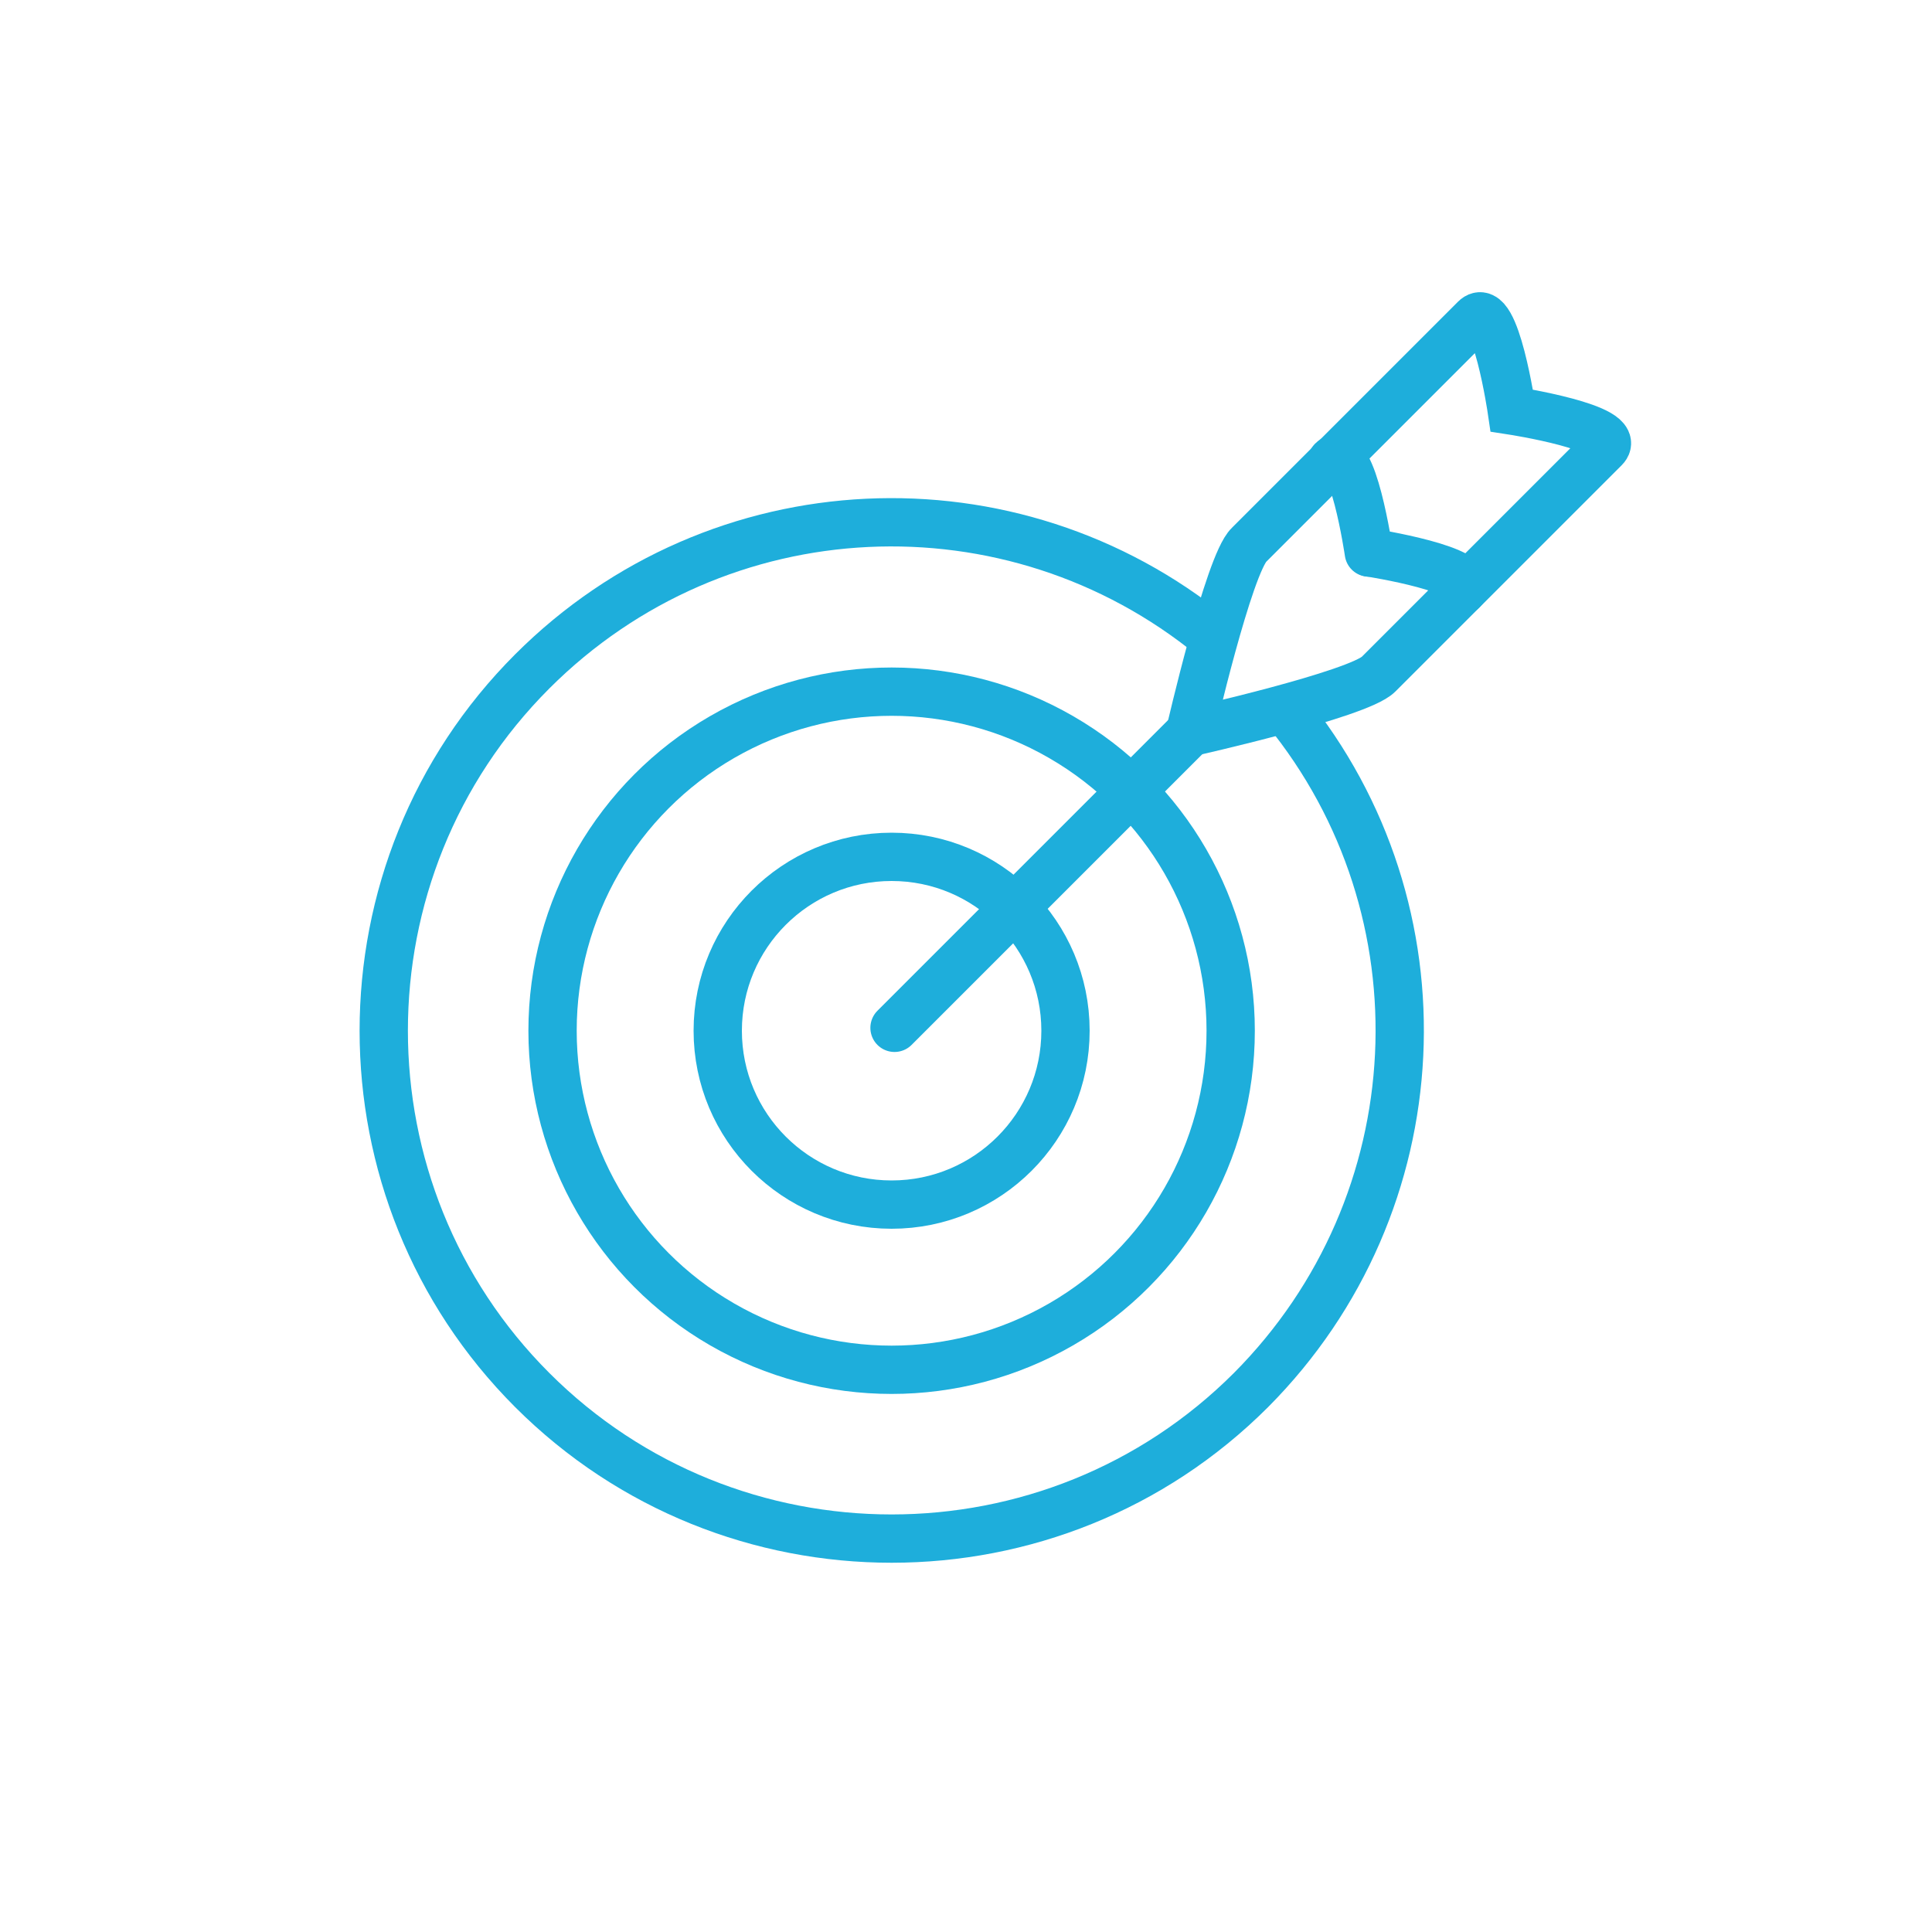 <?xml version="1.0" encoding="utf-8"?>
<!-- Generator: Adobe Illustrator 23.0.3, SVG Export Plug-In . SVG Version: 6.00 Build 0)  -->
<svg version="1.1" id="Layer_1" xmlns="http://www.w3.org/2000/svg" xmlns:xlink="http://www.w3.org/1999/xlink" x="0px" y="0px"
	 viewBox="0 0 200 200" style="enable-background:new 0 0 200 200;" xml:space="preserve">
<style type="text/css">
	.st0{fill:none;stroke:#1EAEDB;stroke-width:5;stroke-miterlimit:10;}
	.st1{fill:none;stroke:#1EAEDB;stroke-width:5;stroke-linecap:round;stroke-miterlimit:10;}
</style>
<title>concentrated-ink</title>
<g>
	<path class="st0" d="M133.1,73.5c16.9,20.7,15.6,51.1-3.6,70.4c-20.5,20.5-53.9,20.5-74.4,0s-20.5-53.9,0-74.4
		c19.3-19.3,49.7-20.5,70.4-3.6"/>
	<circle class="st0" cx="92.3" cy="106.7" r="35.1"/>
	<circle class="st0" cx="92.3" cy="106.7" r="18"/>
	<line class="st1" x1="92.6" y1="106.4" x2="123.1" y2="75.9"/>
	<path class="st1" d="M166.1,46.4l-23.4,23.4c-2.1,2.1-19.5,6-19.5,6s4-17.4,6.1-19.4L152.7,33c2.1-2.1,3.8,9.5,3.8,9.5
		S168.2,44.3,166.1,46.4z"/>
	<g>
		<path class="st1" d="M141.8,57.2c0,0,11.6,1.8,9.6,3.9"/>
		<path class="st1" d="M137.9,47.7c2.1-2.1,3.8,9.5,3.8,9.5"/>
	</g>
</g>
</svg>
